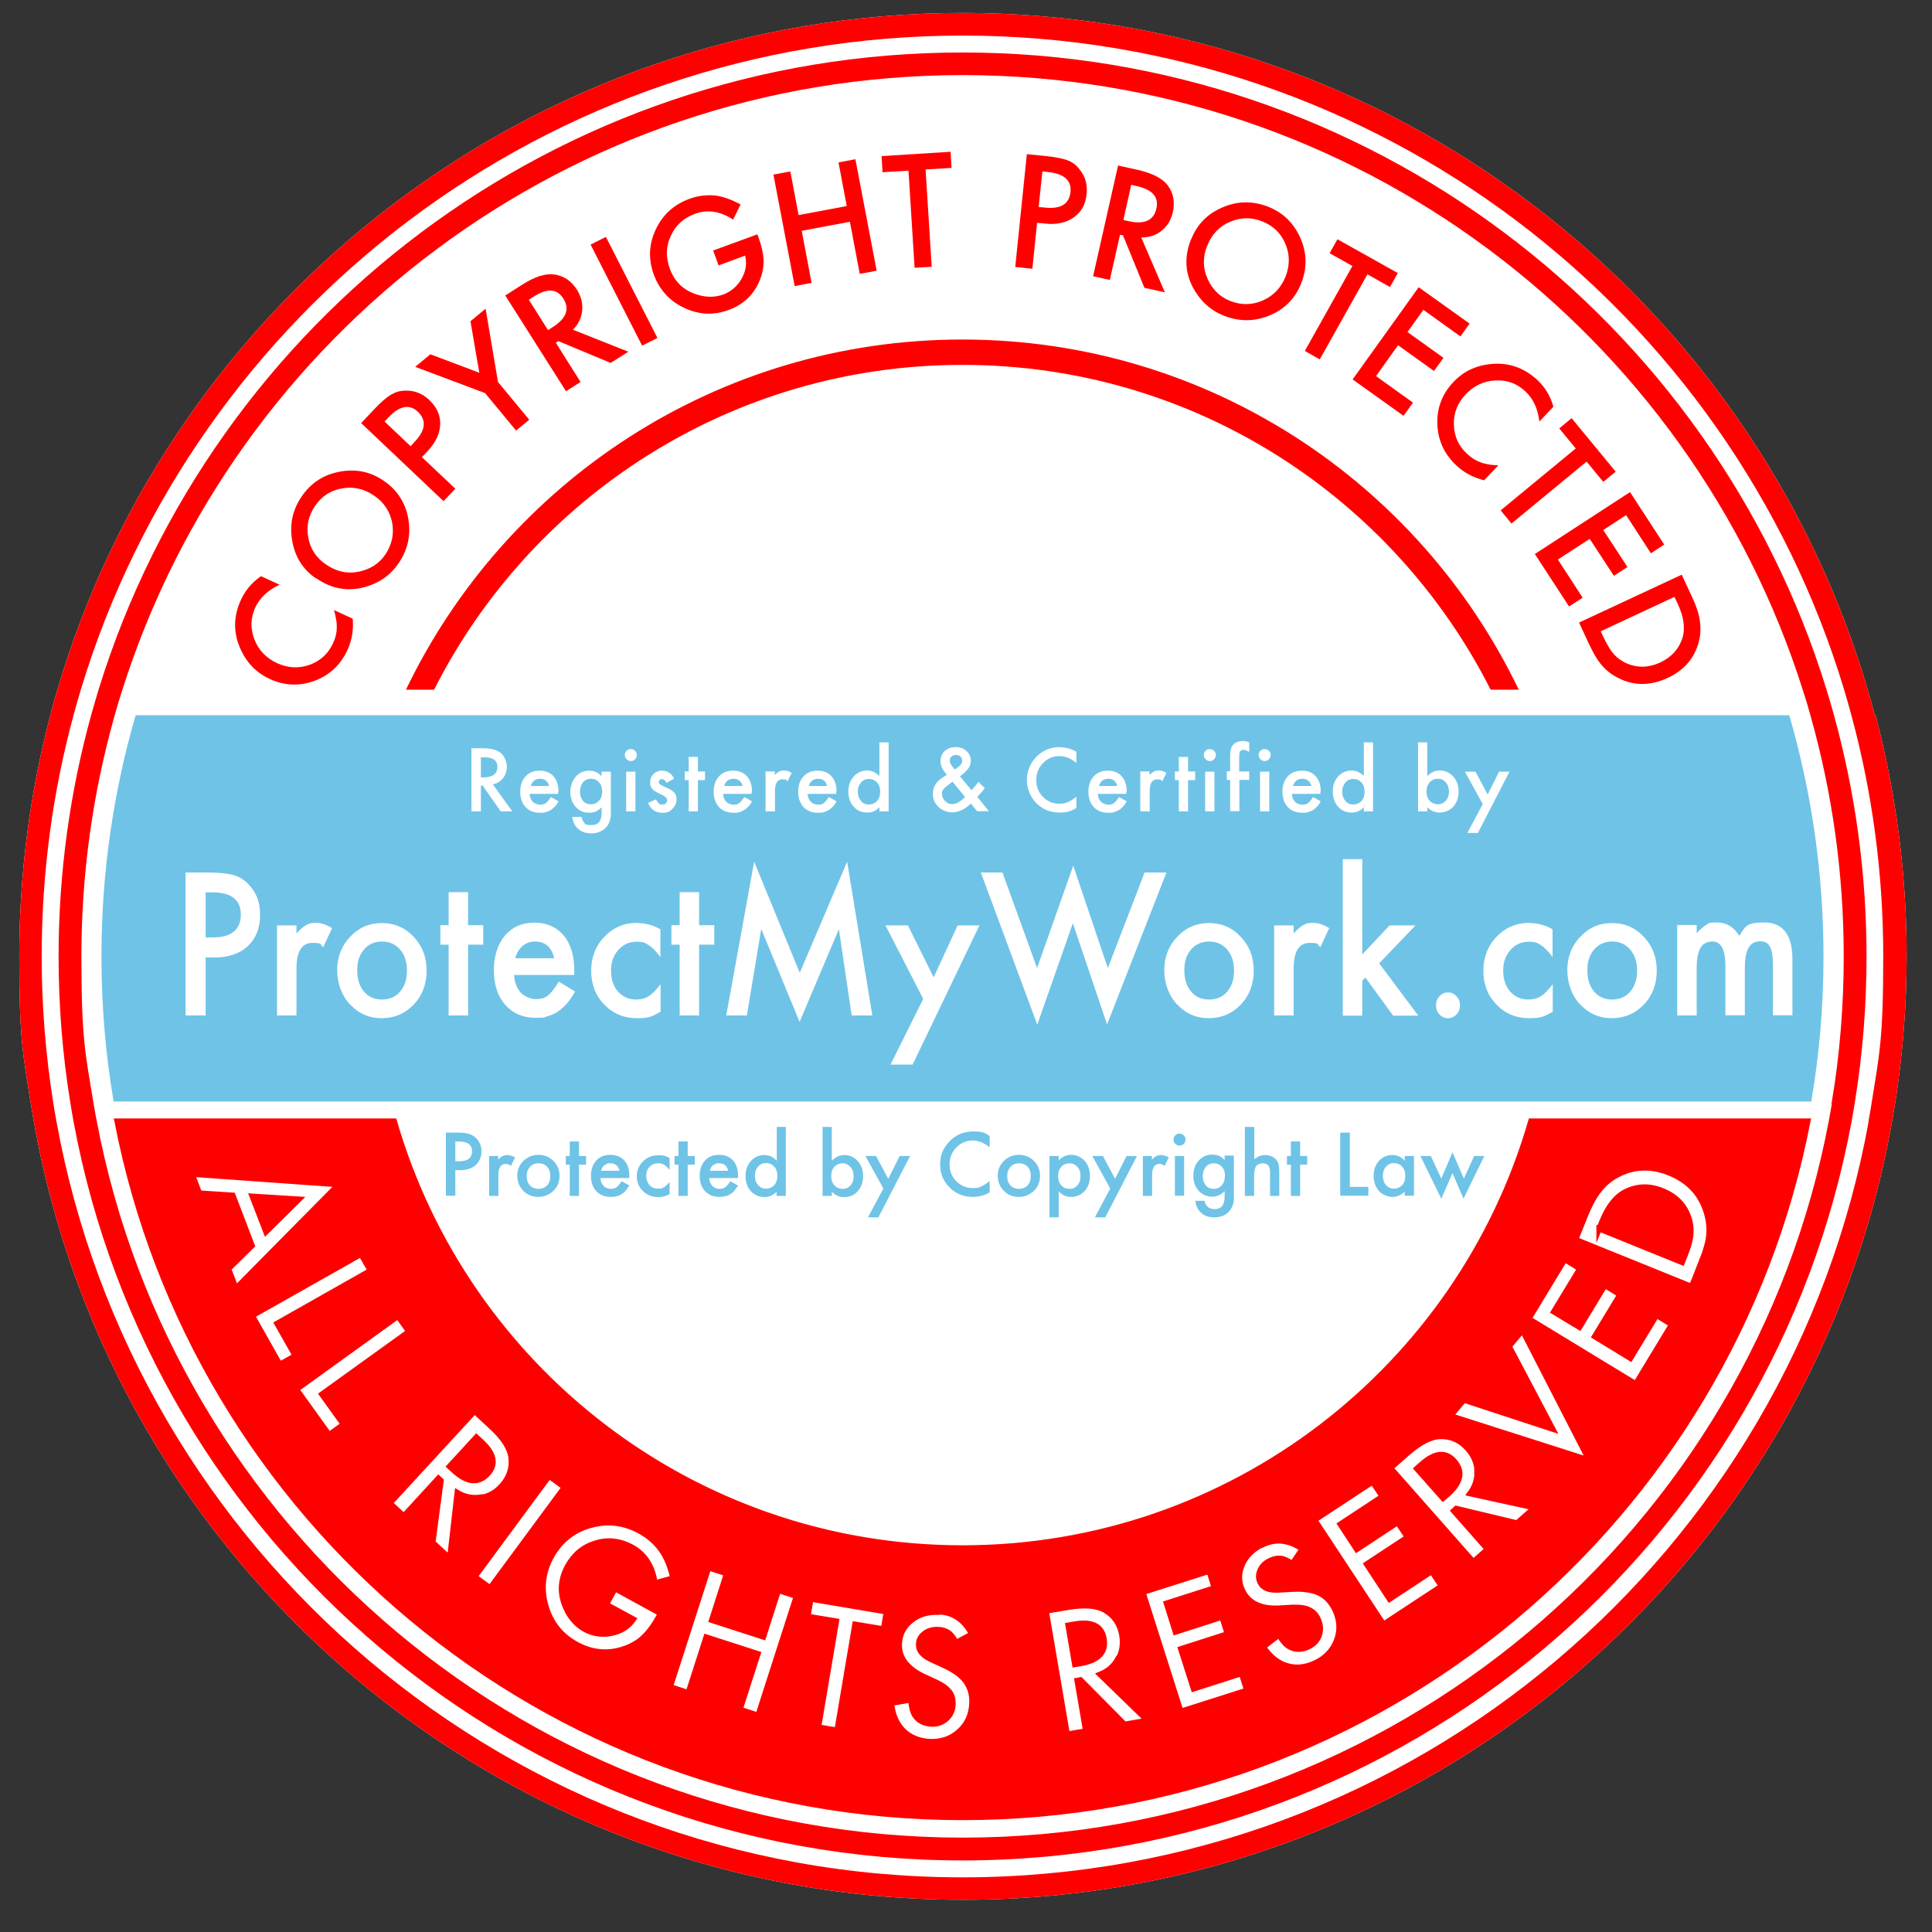 <?xml version="1.0" encoding="UTF-8"?> <svg xmlns="http://www.w3.org/2000/svg" xmlns:xlink="http://www.w3.org/1999/xlink" version="1.1" viewBox="0 0 982.7 982.7"><rect x="0" y="0" width="982.7" height="982.7" fill="#333333" stroke="none"/><defs><style> .cls-1 { stroke: red; stroke-miterlimit: 10; stroke-width: 2.8px; } .cls-1, .cls-2 { fill: red; } .cls-3 { fill: #6fc3e7; } .cls-3, .cls-2, .cls-4 { stroke-width: 0px; } .cls-4 { fill: #fff; } .cls-5 { display: none; } </style></defs><g id="Layer_1" data-name="Layer 1" class="cls-5"><image width="999" height="993" transform="translate(116.4 114.3)"></image></g><g id="Layer_2" data-name="Layer 2"><path class="cls-4" d="M953.6,363.8c-1.1-4.3-2.4-8.7-3.6-13C891.5,151.9,707.5,6.6,489.6,6.6S87.7,151.9,29.2,350.8c-1.3,4.3-2.5,8.6-3.6,13-10.3,39.2-15.8,80.3-15.8,122.7s1.9,49.8,5.7,73.8c.5,3.3,1.1,6.7,1.7,10,39.6,225.1,236.1,396,472.6,396s432.9-171,472.6-396c.6-3.3,1.1-6.6,1.7-10,3.7-24.1,5.7-48.7,5.7-73.8,0-42.4-5.5-83.5-15.8-122.7Z"></path><path class="cls-2" d="M489.6,185.6c117.4,0,219,67.2,268.6,165.2h14.3c-50.6-105.4-158.3-178.1-283-178.1s-232.4,72.7-283,178.1h14.3c49.6-98,151.3-165.2,268.6-165.2Z"></path><path class="cls-2" d="M953.6,363.8c-1.1-4.3-2.4-8.7-3.6-13C891.5,151.9,707.5,6.6,489.6,6.6S87.7,151.9,29.2,350.8c-1.3,4.3-2.5,8.6-3.6,13-10.3,39.2-15.8,80.3-15.8,122.7s1.9,49.8,5.7,73.8c.5,3.3,1.1,6.7,1.7,10,39.6,225.1,236.1,396,472.6,396s432.9-171,472.6-396c.6-3.3,1.1-6.6,1.7-10,3.7-24.1,5.7-48.7,5.7-73.8,0-42.4-5.5-83.5-15.8-122.7ZM950.5,570.3c-39.5,218.7-230.8,384.6-460.9,384.6S68.2,789,28.7,570.3c-.6-3.3-1.2-6.6-1.7-10-3.8-24.1-5.8-48.7-5.8-73.8,0-42.5,5.6-83.6,16.2-122.7,1.2-4.3,2.4-8.7,3.7-13C99.3,158.3,278.1,18.1,489.6,18.1s390.3,140.2,448.4,332.7c1.3,4.3,2.5,8.6,3.7,13,10.6,39.1,16.2,80.2,16.2,122.7s-2,49.8-5.8,73.8c-.5,3.3-1.1,6.7-1.7,10Z"></path><path class="cls-3" d="M927.5,486.5c0,25.2-2.1,49.8-6.2,73.8H57.8c-4.1-24-6.2-48.7-6.2-73.8,0-42.6,6.1-83.8,17.4-122.7h841.1c11.3,38.9,17.4,80.1,17.4,122.7ZM109.3,487c7,0,12.6-1.9,16.8-5.8,4.1-3.9,6.2-9.2,6.2-15.8s-1.9-11.4-5.8-15.5c-2.2-2.4-4.8-4-7.7-4.8-2.9-.8-7.2-1.3-12.8-1.3h-11.6v72.7h10.2v-29.5h4.7ZM104.6,453.9h3.4c9.7,0,14.5,3.8,14.5,11.3s-4.7,11.6-14.1,11.6h-3.8v-22.9ZM140.9,516.5h9.9v-23.8c0-8.7,2.7-13.1,8.1-13.1s3.6.7,5.5,2.2l4.5-9.7c-2.8-1.8-5.6-2.7-8.2-2.7s-3.7.4-5.1,1.2c-1.4.8-3,2.2-4.8,4.2v-4.1h-9.9v45.9ZM178,510.8c4.3,4.7,9.7,7.1,16.1,7.1s11.9-2.3,16.3-6.9c4.4-4.6,6.6-10.4,6.6-17.3s-2.2-12.6-6.6-17.2c-4.4-4.7-9.8-7-16.2-7s-11.7,2.3-16.1,7c-4.4,4.6-6.6,10.3-6.6,16.9s2.2,12.9,6.5,17.5ZM185.1,483c2.3-2.7,5.4-4.1,9.2-4.1s6.9,1.4,9.2,4.1c2.3,2.7,3.5,6.2,3.5,10.7s-1.2,8-3.5,10.7c-2.3,2.7-5.4,4-9.2,4s-6.9-1.3-9.2-4.1c-2.3-2.7-3.4-6.3-3.4-10.9s1.2-7.8,3.5-10.5ZM245.8,480.5v-9.9h-7.7v-16.8h-9.9v16.8h-4.2v9.9h4.2v36h9.9v-36h7.7ZM292.1,493.6c0-7.6-1.8-13.5-5.4-17.8-3.7-4.3-8.6-6.5-14.9-6.5s-11.2,2.2-15,6.6c-3.7,4.5-5.6,10.4-5.6,17.6s1.9,13.2,5.8,17.6c3.9,4.4,9,6.6,15.3,6.6s4.3-.3,6.2-.8c1.9-.5,3.7-1.3,5.3-2.4,1.6-1.1,3.2-2.5,4.6-4.1,1.4-1.7,2.8-3.7,4.1-6.1l-8.3-5c-2,3.4-3.8,5.7-5.4,7-1.6,1.3-3.6,1.9-6.1,1.9s-5.7-1.1-7.8-3.3c-2-2.2-3.2-5.2-3.4-9h30.6v-2.5ZM262.1,487.4c.3-1.3.8-2.5,1.4-3.5.6-1,1.4-1.9,2.2-2.7.9-.7,1.8-1.3,2.9-1.7s2.2-.6,3.4-.6c5.3,0,8.6,2.8,9.9,8.5h-19.8ZM324,469.4c-6.5,0-12.1,2.4-16.6,7.1-4.5,4.7-6.7,10.5-6.7,17.3s2.2,12.6,6.7,17.2c4.4,4.6,10,6.9,16.6,6.9s8-1.1,12-3.3v-14c-2.4,3.1-4.4,5.2-6.2,6.2-1.8,1.1-3.9,1.6-6.3,1.6-3.7,0-6.8-1.4-9.2-4.1-2.4-2.8-3.5-6.3-3.5-10.6s1.2-7.7,3.7-10.5c2.5-2.8,5.5-4.2,9.2-4.2s4.4.6,6.2,1.7c1.8,1.1,3.8,3.1,6,6.1v-14.1c-3.7-2.2-7.7-3.2-11.9-3.2ZM363.3,480.5v-9.9h-7.7v-16.8h-9.9v16.8h-4.2v9.9h4.2v36h9.9v-36h7.7ZM379.9,516.5l7.3-44,19.5,47.3,20-47.2,6.5,43.9h10.5l-12.8-78.2-24.1,56.5-23.2-56.5-14.2,78.2h10.6ZM452.9,541.5h11.3l34-70.8h-11.1l-12.2,26.4-13.1-26.4h-11.4l19.2,37.4-16.7,33.5ZM498.9,443.8l28.7,77.4,18.1-51.6,17.4,51.5,30.2-77.3h-11.1l-18.7,48.6-17.6-52.1-18.4,52.1-17.6-48.6h-11.1ZM598.7,510.8c4.3,4.7,9.7,7.1,16.1,7.1s11.9-2.3,16.3-6.9c4.4-4.6,6.6-10.4,6.6-17.3s-2.2-12.6-6.6-17.2c-4.4-4.7-9.8-7-16.2-7s-11.7,2.3-16.1,7c-4.4,4.6-6.6,10.3-6.6,16.9s2.2,12.9,6.5,17.5ZM605.8,483c2.3-2.7,5.4-4.1,9.2-4.1s6.9,1.4,9.2,4.1c2.3,2.7,3.5,6.2,3.5,10.7s-1.2,8-3.5,10.7c-2.3,2.7-5.4,4-9.2,4s-6.9-1.3-9.2-4.1c-2.3-2.7-3.4-6.3-3.4-10.9s1.2-7.8,3.5-10.5ZM648.1,516.5h9.9v-23.8c0-8.7,2.7-13.1,8.1-13.1s3.6.7,5.5,2.2l4.5-9.7c-2.8-1.8-5.6-2.7-8.2-2.7s-3.7.4-5.1,1.2c-1.4.8-3,2.2-4.8,4.2v-4.1h-9.9v45.9ZM683,437v79.6h9.9v-17.7l1.6-1.7,14.1,19.4h12.8l-19.9-26.6,18.5-19.3h-13.2l-13.9,14.8v-48.5h-9.9ZM732.2,516c1.2,1.3,2.6,1.9,4.3,1.9s3.1-.6,4.3-1.9c1.2-1.3,1.8-2.8,1.8-4.7s-.6-3.3-1.8-4.6c-1.2-1.3-2.6-1.9-4.3-1.9s-3.1.6-4.3,1.9c-1.2,1.3-1.8,2.8-1.8,4.6s.6,3.5,1.8,4.7ZM777.8,469.4c-6.5,0-12.1,2.4-16.6,7.1-4.5,4.7-6.7,10.5-6.7,17.3s2.2,12.6,6.7,17.2c4.4,4.6,10,6.9,16.6,6.9s8-1.1,12-3.3v-14c-2.4,3.1-4.4,5.2-6.2,6.2-1.8,1.1-3.9,1.6-6.3,1.6-3.7,0-6.8-1.4-9.2-4.1-2.4-2.8-3.5-6.3-3.5-10.6s1.2-7.7,3.7-10.5c2.5-2.8,5.5-4.2,9.2-4.2s4.4.6,6.2,1.7c1.8,1.1,3.8,3.1,6,6.1v-14.1c-3.7-2.2-7.7-3.2-11.9-3.2ZM803.7,510.8c4.3,4.7,9.7,7.1,16.1,7.1s11.9-2.3,16.3-6.9c4.4-4.6,6.6-10.4,6.6-17.3s-2.2-12.6-6.6-17.2c-4.4-4.7-9.8-7-16.2-7s-11.7,2.3-16.1,7c-4.4,4.6-6.6,10.3-6.6,16.9s2.2,12.9,6.5,17.5ZM810.8,483c2.3-2.7,5.4-4.1,9.2-4.1s6.9,1.4,9.2,4.1c2.3,2.7,3.5,6.2,3.5,10.7s-1.2,8-3.5,10.7c-2.3,2.7-5.4,4-9.2,4s-6.9-1.3-9.2-4.1c-2.3-2.7-3.4-6.3-3.4-10.9s1.2-7.8,3.5-10.5ZM853.1,516.5h9.9v-23.7c0-4.8.6-8.3,1.9-10.6,1.3-2.2,3.3-3.3,6.1-3.3,4.4,0,6.6,4.1,6.6,12.2v25.3h9.9v-23.7c0-4.9.6-8.4,1.9-10.6,1.2-2.2,3.2-3.3,5.9-3.3s4,.9,5,2.8c1,1.8,1.5,4.9,1.5,9.3v25.5h9.9v-28.4c0-12.5-4.8-18.8-14.4-18.8s-9.5,2.3-12.6,6.8c-2.8-4.5-6.6-6.8-11.4-6.8s-4,.4-5.4,1.2c-1.3.8-3,2.2-4.9,4.3v-4.2h-9.9v45.9ZM255.8,395.9c1.3-1.6,2-3.6,2-5.9s-1-5.2-3.1-7c-1.9-1.6-4.9-2.4-9.2-2.4h-5.7v32.1h4.8v-13.1h.9l9.2,13.1h5.9l-9.9-13.7c2.1-.5,3.8-1.5,5.1-3.1ZM244.6,385.2h1.7c4.5,0,6.7,1.6,6.7,4.9s-2.3,5.3-6.9,5.3h-1.5v-10.2ZM284.1,402.6c0-3.3-.9-5.9-2.6-7.8-1.7-1.9-4.1-2.8-7.1-2.8s-5.3,1-7.1,2.9c-1.8,2-2.7,4.6-2.7,7.8s.9,5.8,2.7,7.8c1.8,1.9,4.2,2.9,7.3,2.9s2-.1,2.9-.3c.9-.2,1.7-.6,2.5-1,.8-.5,1.5-1.1,2.2-1.8.7-.7,1.3-1.6,1.9-2.7l-3.9-2.2c-1,1.5-1.8,2.5-2.6,3.1-.8.6-1.7.8-2.9.8s-2.7-.5-3.7-1.5c-1-1-1.5-2.3-1.6-4h14.5v-1.1ZM269.9,399.9c.2-.6.4-1.1.7-1.6.3-.5.6-.8,1-1.2.4-.3.9-.6,1.4-.7.5-.2,1-.3,1.6-.3,2.5,0,4.1,1.2,4.7,3.7h-9.4ZM310.7,392.5h-4.7v2.3c-1.7-1.9-3.8-2.8-6.4-2.8s-5.2,1.1-7,3.3c-1.6,2.1-2.5,4.6-2.5,7.5s.9,5.6,2.7,7.6c1.8,2,4,3,6.8,3s4.6-.9,6.4-2.8v2.8c0,4.2-1.7,6.3-5.1,6.3s-3.3-.6-4.2-1.9c-.4-.5-.7-1.3-.9-2.3h-4.7c.3,2.6,1.3,4.7,3.1,6.2,1.7,1.5,4,2.2,6.7,2.2s5.7-1.1,7.5-3.2c1-1.1,1.6-2.4,2-3.9.1-.6.2-1.2.3-1.9s0-1.6,0-2.5v-19.7ZM304.8,407.1c-1,1.3-2.4,2-4.2,2s-3.2-.6-4.2-1.9c-.9-1.2-1.4-2.7-1.4-4.5s.5-3.4,1.4-4.6c1-1.3,2.4-2,4.2-2s3,.6,4.1,1.8c1.1,1.2,1.6,2.7,1.6,4.7s-.5,3.3-1.4,4.5ZM318.7,386.2c.6.6,1.3.9,2.2.9s1.6-.3,2.1-.9c.6-.6.9-1.3.9-2.2s-.3-1.6-.9-2.1c-.6-.6-1.3-.9-2.2-.9s-1.5.3-2.1.9c-.6.6-.9,1.3-.9,2.1s.3,1.6.9,2.2ZM318.5,392.5v20.2h4.7v-20.2h-4.7ZM337,391.9c-1.8,0-3.3.6-4.5,1.7-1.2,1.1-1.8,2.6-1.8,4.4s.4,2.4,1.1,3.3c.6.7,1.5,1.3,2.9,2,.5.2,1,.5,1.4.7.5.2.9.4,1.4.7,1.2.7,1.8,1.5,1.8,2.3,0,1.4-.8,2.2-2.4,2.2s-1.5-.3-2-.8c-.3-.3-.7-.9-1.3-1.8l-4,1.8c1.4,3.3,3.8,5,7.2,5s3.7-.6,5.1-1.9c1.4-1.3,2.2-2.9,2.2-4.9s-.4-2.7-1.3-3.6c-.9-.9-2.5-1.9-5-2.9-1.8-.8-2.7-1.5-2.7-2.3s.2-.8.5-1.1c.3-.3.7-.4,1.1-.4.9,0,1.7.6,2.3,1.9l3.9-2.1c-1.3-2.7-3.2-4-5.8-4ZM358.6,396.8v-4.4h-3.6v-7.4h-4.7v7.4h-2v4.4h2v15.9h4.7v-15.9h3.6ZM382.5,402.6c0-3.3-.9-5.9-2.6-7.8-1.7-1.9-4.1-2.8-7.1-2.8s-5.3,1-7.1,2.9c-1.8,2-2.7,4.6-2.7,7.8s.9,5.8,2.7,7.8c1.8,1.9,4.2,2.9,7.3,2.9s2-.1,2.9-.3c.9-.2,1.7-.6,2.5-1,.8-.5,1.5-1.1,2.2-1.8.7-.7,1.3-1.6,1.9-2.7l-3.9-2.2c-1,1.5-1.8,2.5-2.6,3.1-.8.6-1.7.8-2.9.8s-2.7-.5-3.7-1.5c-1-1-1.5-2.3-1.6-4h14.5v-1.1ZM368.3,399.9c.2-.6.4-1.1.7-1.6.3-.5.6-.8,1-1.2.4-.3.9-.6,1.4-.7.5-.2,1-.3,1.6-.3,2.5,0,4.1,1.2,4.7,3.7h-9.4ZM389.5,412.7h4.7v-10.5c0-3.8,1.3-5.8,3.8-5.8s1.7.3,2.6,1l2.1-4.3c-1.3-.8-2.6-1.2-3.9-1.2s-1.7.2-2.4.5c-.7.3-1.4.9-2.3,1.8v-1.8h-4.7v20.2ZM425.5,402.6c0-3.3-.9-5.9-2.6-7.8-1.7-1.9-4.1-2.8-7.1-2.8s-5.3,1-7.1,2.9c-1.8,2-2.7,4.6-2.7,7.8s.9,5.8,2.7,7.8c1.8,1.9,4.2,2.9,7.3,2.9s2-.1,2.9-.3c.9-.2,1.7-.6,2.5-1,.8-.5,1.5-1.1,2.2-1.8.7-.7,1.3-1.6,1.9-2.7l-3.9-2.2c-1,1.5-1.8,2.5-2.6,3.1-.8.6-1.7.8-2.9.8s-2.7-.5-3.7-1.5c-1-1-1.5-2.3-1.6-4h14.5v-1.1ZM411.3,399.9c.2-.6.4-1.1.7-1.6.3-.5.6-.8,1-1.2.4-.3.9-.6,1.4-.7.5-.2,1-.3,1.6-.3,2.5,0,4.1,1.2,4.7,3.7h-9.4ZM447.4,394.8c-1.9-1.9-4-2.9-6.4-2.9s-5,1-6.8,3.1c-1.8,2-2.7,4.5-2.7,7.6s.9,5.7,2.7,7.7c1.8,2,4.1,3,6.9,3s4.4-.9,6.2-2.7v2.1h4.7v-35.1h-4.7v17.2ZM437.9,398c1.1-1.2,2.4-1.8,4-1.8s3.1.6,4.2,1.8c1.1,1.2,1.6,2.8,1.6,4.7s-.5,3.5-1.6,4.7c-1.1,1.2-2.5,1.8-4.2,1.8s-3-.6-4-1.8c-1-1.2-1.6-2.8-1.6-4.7s.5-3.3,1.6-4.6ZM492.6,390.8c.8-1.1,1.2-2.4,1.2-3.8,0-2-.7-3.7-2.2-5-1.4-1.3-3.3-2-5.5-2s-4.1.7-5.6,2c-1.4,1.4-2.1,3.1-2.1,5.3s1.1,4.4,3.2,6.7c-.1,0-.2.2-.3.2,0,0-.1,0-.1.1l-2.1,1.4c-3.1,2.1-4.6,4.8-4.6,8s1,4.9,2.9,6.8c2,1.8,4.4,2.7,7.2,2.7s6.2-1.5,9.2-4.5l3.2,3.9h6l-5.9-7.3c.9-1,1.6-1.8,2.3-2.5.6-.7,1.1-1.4,1.5-1.9l-3.2-3.2c-.5.7-1,1.3-1.6,2-.6.7-1.1,1.3-1.8,2l-.2.2-5.8-7c2-1.6,3.4-2.9,4.2-4ZM490.9,405.3c-2.4,2.5-4.6,3.7-6.5,3.7s-2.5-.5-3.7-1.6c-1.1-1.1-1.6-2.3-1.6-3.7s.4-1.8,1.1-2.6c.7-.8,2.1-1.9,4-3.3l.3-.2,6.3,7.7ZM485.4,391.1l-1.2-1.5c-.7-.9-1.1-1.8-1.1-2.8s.3-1.5.9-2c.6-.5,1.3-.8,2.2-.8s1.7.3,2.3.8c.6.5.9,1.2.9,2.1s-.2,1.4-.6,1.9c-.2.3-.5.6-1,1s-1,.8-1.7,1.3l-.4.3c-.1-.1-.2-.2-.2-.3ZM539.2,380c-5.3,0-9.6,2-12.9,5.9-2.7,3.2-4,6.8-4,10.9s1.6,8.4,4.8,11.7c3.2,3.2,7.1,4.8,11.7,4.8s6-.8,8.7-2.3v-5.8c-.8.7-1.5,1.2-2.3,1.7-.7.5-1.4.8-2.1,1.1-1.2.6-2.6.8-4.3.8-3.3,0-6.1-1.2-8.3-3.5-2.3-2.3-3.4-5.1-3.4-8.5s1.1-6.3,3.4-8.6c2.3-2.4,5-3.6,8.3-3.6s5.9,1.2,8.7,3.5v-5.7c-2.7-1.6-5.5-2.3-8.3-2.3ZM573.1,402.6c0-3.3-.9-5.9-2.6-7.8-1.7-1.9-4.1-2.8-7.1-2.8s-5.3,1-7.1,2.9c-1.8,2-2.7,4.6-2.7,7.8s.9,5.8,2.7,7.8c1.8,1.9,4.2,2.9,7.3,2.9s2-.1,2.9-.3c.9-.2,1.7-.6,2.5-1s1.5-1.1,2.2-1.8c.7-.7,1.3-1.6,1.9-2.7l-3.9-2.2c-1,1.5-1.8,2.5-2.6,3.1-.8.6-1.7.8-2.9.8s-2.7-.5-3.7-1.5c-1-1-1.5-2.3-1.6-4h14.5v-1.1ZM558.9,399.9c.2-.6.4-1.1.7-1.6.3-.5.6-.8,1-1.2.4-.3.9-.6,1.4-.7.5-.2,1-.3,1.6-.3,2.5,0,4.1,1.2,4.7,3.7h-9.4ZM580.1,412.7h4.7v-10.5c0-3.8,1.3-5.8,3.8-5.8s1.7.3,2.6,1l2.1-4.3c-1.3-.8-2.6-1.2-3.9-1.2s-1.7.2-2.4.5c-.7.3-1.4.9-2.3,1.8v-1.8h-4.7v20.2ZM607.9,396.8v-4.4h-3.6v-7.4h-4.7v7.4h-2v4.4h2v15.9h4.7v-15.9h3.6ZM613.2,386.2c.6.6,1.3.9,2.2.9s1.6-.3,2.1-.9c.6-.6.9-1.3.9-2.2s-.3-1.6-.9-2.1c-.6-.6-1.3-.9-2.2-.9s-1.5.3-2.1.9c-.6.6-.9,1.3-.9,2.1s.3,1.6.9,2.2ZM613,392.5v20.2h4.7v-20.2h-4.7ZM635.4,396.8v-4.4h-5.1v-6.7c0-1.7.1-2.8.4-3.4.3-.6.9-.9,1.7-.9s1.5.3,2.5.8l.5.2v-4.8c-1.3-.5-2.3-.7-3.1-.7-2.3,0-4.1.7-5.3,2.2-.9,1.1-1.3,2.9-1.3,5.4v7.8h-1.7v4.4h1.7v15.9h4.7v-15.9h5.1ZM641.1,386.2c.6.6,1.3.9,2.2.9s1.6-.3,2.1-.9c.6-.6.9-1.3.9-2.2s-.3-1.6-.9-2.1c-.6-.6-1.3-.9-2.2-.9s-1.5.3-2.1.9c-.6.6-.9,1.3-.9,2.1s.3,1.6.9,2.2ZM640.9,392.5v20.2h4.7v-20.2h-4.7ZM671.8,402.6c0-3.3-.9-5.9-2.6-7.8-1.7-1.9-4.1-2.8-7.1-2.8s-5.3,1-7.1,2.9c-1.8,2-2.7,4.6-2.7,7.8s.9,5.8,2.7,7.8c1.8,1.9,4.2,2.9,7.3,2.9s2-.1,2.9-.3c.9-.2,1.7-.6,2.5-1s1.5-1.1,2.2-1.8c.7-.7,1.3-1.6,1.9-2.7l-3.9-2.2c-1,1.5-1.8,2.5-2.6,3.1-.8.6-1.7.8-2.9.8s-2.7-.5-3.7-1.5c-1-1-1.5-2.3-1.6-4h14.5v-1.1ZM657.6,399.9c.2-.6.4-1.1.7-1.6.3-.5.6-.8,1-1.2.4-.3.9-.6,1.4-.7.5-.2,1-.3,1.6-.3,2.5,0,4.1,1.2,4.7,3.7h-9.4ZM693.8,394.8c-1.9-1.9-4-2.9-6.4-2.9s-5,1-6.8,3.1c-1.8,2-2.7,4.5-2.7,7.6s.9,5.7,2.7,7.7c1.8,2,4.1,3,6.9,3s4.4-.9,6.2-2.7v2.1h4.7v-35.1h-4.7v17.2ZM684.3,398c1.1-1.2,2.4-1.8,4-1.8s3.1.6,4.2,1.8c1.1,1.2,1.6,2.8,1.6,4.7s-.5,3.5-1.6,4.7c-1.1,1.2-2.5,1.8-4.2,1.8s-3-.6-4-1.8c-1-1.2-1.6-2.8-1.6-4.7s.5-3.3,1.6-4.6ZM721.3,377.6v35.1h4.7v-2.1c1.8,1.8,3.9,2.7,6.3,2.7s5.1-1,6.9-3c1.8-2,2.7-4.6,2.7-7.7s-.9-5.5-2.7-7.6c-1.8-2-4.1-3.1-6.8-3.1s-4.5,1-6.4,2.9v-17.2h-4.7ZM735.4,407.3c-1.1,1.2-2.4,1.8-4,1.8s-3.1-.6-4.2-1.8c-1.1-1.2-1.6-2.7-1.6-4.7s.5-3.5,1.6-4.7c1.1-1.2,2.5-1.8,4.2-1.8s2.9.6,4,1.9c1.1,1.2,1.6,2.8,1.6,4.7s-.5,3.3-1.6,4.6ZM746.4,423.7h5.3l16.1-31.2h-5.3l-5.8,11.6-6.2-11.6h-5.4l9.1,16.5-7.9,14.8Z"></path><g><path class="cls-3" d="M231.6,595.2v13h-4.8v-32.1h5.5c2.7,0,4.7.2,6.1.6,1.4.4,2.6,1.1,3.7,2.1,1.8,1.8,2.8,4.1,2.8,6.8s-1,5.3-2.9,7-4.6,2.6-8,2.6h-2.2ZM231.6,590.7h1.8c4.4,0,6.7-1.7,6.7-5.1s-2.3-5-6.9-5h-1.6v10.1Z"></path><path class="cls-3" d="M248.7,588h4.7v1.8c.9-.9,1.6-1.5,2.3-1.8.7-.3,1.5-.5,2.4-.5s2.5.4,3.9,1.2l-2.1,4.3c-.9-.6-1.8-1-2.6-1-2.5,0-3.8,1.9-3.8,5.8v10.5h-4.7v-20.2Z"></path><path class="cls-3" d="M263.1,598c0-2.9,1-5.4,3.1-7.5,2.1-2,4.6-3.1,7.6-3.1s5.6,1,7.7,3.1c2.1,2.1,3.1,4.6,3.1,7.6s-1,5.6-3.1,7.6c-2.1,2-4.7,3.1-7.7,3.1s-5.6-1-7.6-3.1c-2-2-3.1-4.6-3.1-7.7ZM267.9,598.1c0,2,.5,3.6,1.6,4.8,1.1,1.2,2.6,1.8,4.4,1.8s3.3-.6,4.4-1.8,1.6-2.7,1.6-4.7-.5-3.5-1.6-4.7c-1.1-1.2-2.6-1.8-4.4-1.8s-3.2.6-4.3,1.8c-1.1,1.2-1.7,2.7-1.7,4.6Z"></path><path class="cls-3" d="M294.5,592.4v15.9h-4.7v-15.9h-2v-4.4h2v-7.4h4.7v7.4h3.6v4.4h-3.6Z"></path><path class="cls-3" d="M319.9,599.2h-14.5c.1,1.7.7,3,1.6,4,1,1,2.2,1.5,3.7,1.5s2.1-.3,2.9-.8c.7-.6,1.6-1.6,2.6-3.1l3.9,2.2c-.6,1-1.3,1.9-1.9,2.7s-1.4,1.3-2.2,1.8c-.8.5-1.6.8-2.5,1-.9.2-1.9.3-2.9.3-3,0-5.4-1-7.3-2.9-1.8-2-2.7-4.5-2.7-7.8s.9-5.8,2.7-7.8c1.8-2,4.2-2.9,7.1-2.9s5.3.9,7.1,2.8c1.7,1.9,2.6,4.5,2.6,7.8v1.1ZM315.1,595.4c-.7-2.5-2.2-3.7-4.7-3.7s-1.1,0-1.6.3c-.5.2-1,.4-1.4.7-.4.3-.8.7-1,1.2-.3.5-.5,1-.7,1.6h9.4Z"></path><path class="cls-3" d="M340.6,588.9v6.2c-1.1-1.3-2-2.2-2.9-2.7-.8-.5-1.8-.7-2.9-.7-1.8,0-3.2.6-4.4,1.8-1.2,1.2-1.7,2.8-1.7,4.6s.6,3.5,1.7,4.7c1.1,1.2,2.6,1.8,4.3,1.8s2.1-.2,3-.7c.8-.5,1.8-1.4,2.9-2.7v6.2c-1.9,1-3.8,1.5-5.7,1.5-3.1,0-5.7-1-7.8-3-2.1-2-3.2-4.6-3.2-7.6s1.1-5.6,3.2-7.6c2.1-2.1,4.7-3.1,7.8-3.1s3.9.5,5.6,1.4Z"></path><path class="cls-3" d="M349.8,592.4v15.9h-4.7v-15.9h-2v-4.4h2v-7.4h4.7v7.4h3.6v4.4h-3.6Z"></path><path class="cls-3" d="M375.2,599.2h-14.5c.1,1.7.7,3,1.6,4,1,1,2.2,1.5,3.7,1.5s2.1-.3,2.9-.8c.7-.6,1.6-1.6,2.6-3.1l3.9,2.2c-.6,1-1.3,1.9-1.9,2.7s-1.4,1.3-2.2,1.8c-.8.5-1.6.8-2.5,1-.9.2-1.9.3-2.9.3-3,0-5.4-1-7.3-2.9-1.8-2-2.7-4.5-2.7-7.8s.9-5.8,2.7-7.8c1.8-2,4.2-2.9,7.1-2.9s5.3.9,7.1,2.8c1.7,1.9,2.6,4.5,2.6,7.8v1.1ZM370.4,595.4c-.7-2.5-2.2-3.7-4.7-3.7s-1.1,0-1.6.3c-.5.2-1,.4-1.4.7-.4.3-.8.7-1,1.2-.3.5-.5,1-.7,1.6h9.4Z"></path><path class="cls-3" d="M395,573.2h4.7v35.1h-4.7v-2.1c-1.8,1.8-3.9,2.7-6.2,2.7s-5.1-1-6.9-3c-1.8-2.1-2.7-4.6-2.7-7.7s.9-5.5,2.7-7.6c1.8-2,4.1-3.1,6.8-3.1s4.5,1,6.4,2.9v-17.2ZM384,598.1c0,1.9.5,3.5,1.6,4.7,1.1,1.2,2.4,1.8,4,1.8s3.1-.6,4.2-1.8c1.1-1.2,1.6-2.8,1.6-4.7s-.5-3.5-1.6-4.7c-1.1-1.2-2.4-1.8-4.2-1.8s-2.9.6-4,1.8c-1.1,1.2-1.6,2.8-1.6,4.6Z"></path><path class="cls-3" d="M423.1,573.2v17.2c1.9-1.9,4-2.9,6.4-2.9s5,1,6.8,3.1c1.8,2,2.7,4.5,2.7,7.6s-.9,5.7-2.7,7.7c-1.8,2-4.1,3-6.9,3s-4.4-.9-6.3-2.7v2.1h-4.7v-35.1h4.7ZM434.2,598.3c0-1.9-.5-3.5-1.6-4.7-1.1-1.2-2.4-1.9-4-1.9s-3.1.6-4.2,1.8c-1.1,1.2-1.6,2.7-1.6,4.7s.5,3.5,1.6,4.7c1.1,1.2,2.4,1.8,4.2,1.8s3-.6,4-1.8c1.1-1.2,1.6-2.7,1.6-4.6Z"></path><path class="cls-3" d="M449.3,604.5l-9.1-16.5h5.4l6.2,11.6,5.8-11.6h5.3l-16.1,31.2h-5.3l7.9-14.8Z"></path><path class="cls-3" d="M503.4,577.9v5.7c-2.8-2.3-5.7-3.5-8.7-3.5s-6.1,1.2-8.3,3.6c-2.3,2.4-3.4,5.2-3.4,8.6s1.1,6.2,3.4,8.5c2.3,2.3,5.1,3.5,8.3,3.5s3.1-.3,4.3-.8c.7-.3,1.4-.7,2.1-1.1.7-.5,1.5-1,2.3-1.7v5.8c-2.8,1.6-5.7,2.3-8.7,2.3-4.6,0-8.5-1.6-11.7-4.8-3.2-3.2-4.8-7.1-4.8-11.7s1.3-7.7,4-10.9c3.3-3.9,7.6-5.9,12.9-5.9s5.7.8,8.3,2.3Z"></path><path class="cls-3" d="M507.5,598c0-2.9,1-5.4,3.1-7.5,2.1-2,4.6-3.1,7.6-3.1s5.6,1,7.7,3.1c2.1,2.1,3.1,4.6,3.1,7.6s-1,5.6-3.1,7.6c-2.1,2-4.7,3.1-7.7,3.1s-5.6-1-7.6-3.1c-2-2-3.1-4.6-3.1-7.7ZM512.3,598.1c0,2,.5,3.6,1.6,4.8,1.1,1.2,2.6,1.8,4.4,1.8s3.3-.6,4.4-1.8c1.1-1.2,1.6-2.7,1.6-4.7s-.5-3.5-1.6-4.7c-1.1-1.2-2.6-1.8-4.4-1.8s-3.2.6-4.3,1.8-1.7,2.7-1.7,4.6Z"></path><path class="cls-3" d="M538.5,619.2h-4.7v-31.2h4.7v2.2c1.8-1.8,3.9-2.8,6.3-2.8s5.1,1,6.9,3.1c1.8,2,2.7,4.6,2.7,7.7s-.9,5.6-2.7,7.6c-1.8,2-4.1,3-6.8,3s-4.5-.9-6.4-2.8v13.3ZM549.6,598.2c0-1.9-.5-3.5-1.6-4.7-1.1-1.2-2.4-1.8-4-1.8s-3.1.6-4.2,1.8c-1.1,1.2-1.6,2.8-1.6,4.7s.5,3.5,1.6,4.7c1.1,1.2,2.4,1.8,4.2,1.8s3-.6,4-1.8c1.1-1.2,1.6-2.7,1.6-4.6Z"></path><path class="cls-3" d="M564.7,604.5l-9.1-16.5h5.4l6.2,11.6,5.8-11.6h5.3l-16.1,31.2h-5.3l7.9-14.8Z"></path><path class="cls-3" d="M581.2,588h4.7v1.8c.9-.9,1.6-1.5,2.3-1.8.7-.3,1.5-.5,2.4-.5s2.5.4,3.9,1.2l-2.1,4.3c-.9-.6-1.8-1-2.6-1-2.5,0-3.8,1.9-3.8,5.8v10.5h-4.7v-20.2Z"></path><path class="cls-3" d="M596.9,579.6c0-.8.3-1.5.9-2.1.6-.6,1.3-.9,2.1-.9s1.6.3,2.2.9c.6.6.9,1.3.9,2.1s-.3,1.6-.9,2.2c-.6.6-1.3.9-2.1.9s-1.6-.3-2.2-.9c-.6-.6-.9-1.3-.9-2.2ZM602.3,588v20.2h-4.7v-20.2h4.7Z"></path><path class="cls-3" d="M627.6,607.7c0,1,0,1.8,0,2.5s-.1,1.4-.3,1.9c-.3,1.5-1,2.8-2,3.9-1.8,2.1-4.3,3.2-7.5,3.2s-4.9-.7-6.7-2.2c-1.8-1.5-2.8-3.6-3.1-6.2h4.7c.2,1,.5,1.8.9,2.3,1,1.3,2.4,1.9,4.2,1.9,3.4,0,5.1-2.1,5.1-6.3v-2.8c-1.9,1.9-4,2.8-6.4,2.8s-5-1-6.8-3c-1.8-2-2.7-4.5-2.7-7.6s.8-5.5,2.5-7.5c1.8-2.2,4.1-3.3,7-3.3s4.7.9,6.4,2.8v-2.3h4.7v19.7ZM623.1,598.2c0-2-.5-3.5-1.6-4.7-1.1-1.2-2.4-1.8-4.1-1.8s-3.2.7-4.2,2c-.9,1.2-1.4,2.7-1.4,4.6s.5,3.3,1.4,4.5c1,1.3,2.4,1.9,4.2,1.9s3.2-.7,4.2-2c1-1.2,1.4-2.7,1.4-4.5Z"></path><path class="cls-3" d="M633.3,573.2h4.7v16.5c1.7-1.5,3.5-2.2,5.5-2.2s4.1.7,5.5,2.2c1.2,1.3,1.7,3.3,1.7,6.2v12.4h-4.7v-12c0-1.6-.3-2.8-.9-3.5s-1.5-1.1-2.8-1.1-2.8.5-3.4,1.5c-.7,1-1,2.8-1,5.3v9.8h-4.7v-35.1Z"></path><path class="cls-3" d="M661.3,592.4v15.9h-4.7v-15.9h-2v-4.4h2v-7.4h4.7v7.4h3.6v4.4h-3.6Z"></path><path class="cls-3" d="M686.6,576.2v27.5h9.4v4.5h-14.3v-32.1h4.8Z"></path><path class="cls-3" d="M714.5,588h4.7v20.2h-4.7v-2.1c-1.9,1.8-4,2.7-6.2,2.7s-5.1-1-6.9-3c-1.8-2.1-2.7-4.6-2.7-7.7s.9-5.6,2.7-7.6,4.1-3,6.8-3,4.5,1,6.3,2.9v-2.3ZM703.4,598.1c0,1.9.5,3.5,1.6,4.7,1.1,1.2,2.4,1.8,4,1.8s3.1-.6,4.2-1.8c1.1-1.2,1.6-2.8,1.6-4.7s-.5-3.5-1.6-4.7c-1.1-1.2-2.5-1.8-4.2-1.8s-2.9.6-4,1.8c-1.1,1.2-1.6,2.8-1.6,4.6Z"></path><path class="cls-3" d="M727.8,588l5.3,11.5,5.7-13.4,5.8,13.4,5.2-11.5h5.2l-10.6,21.7-5.6-13-5.7,13-10.6-21.7h5.3Z"></path></g><g><path class="cls-2" d="M132.8,293.1l9.4,4.3c-5.9,2.8-10,6.6-12.3,11.5-2.5,5.4-2.6,10.8-.5,16.3,2.1,5.5,6,9.5,11.5,12.1,5.5,2.5,11,2.8,16.5.9,5.5-2,9.5-5.6,12-11,1.3-2.8,1.9-5.4,1.9-7.7,0-1.3,0-2.7-.3-4.2-.2-1.5-.6-3.2-1.1-5l9.5,4.4c.5,5.7-.4,11-2.7,16-3.5,7.5-9,12.7-16.7,15.6-7.7,2.8-15.3,2.5-22.7-.9-6.7-3.1-11.6-8-14.8-14.9-3.9-8.4-3.9-16.9.1-25.5,2.2-4.7,5.5-8.7,10.1-11.9Z"></path><path class="cls-2" d="M160.7,294.2c-6.7-4.6-10.7-11-12.1-19.3-1.4-8.2.2-15.7,5-22.6,4.7-6.8,11.1-10.9,19.3-12.4,8.2-1.5,15.7,0,22.5,4.8,6.8,4.7,10.9,11.2,12.3,19.3,1.4,8.2-.3,15.8-5.1,22.7-4.2,6.1-10.2,10.2-17.8,12.1-8.4,2.1-16.4.6-24-4.7ZM165.8,287.1c5.2,3.6,10.8,4.9,16.6,3.7,5.8-1.2,10.3-4,13.5-8.6,3.4-5,4.6-10.4,3.6-16.2-1.1-5.8-4.2-10.5-9.2-13.9-5.1-3.5-10.5-4.7-16.2-3.7-5.8,1-10.4,3.9-13.8,8.9-3.4,4.9-4.6,10.3-3.5,16.1,1,5.8,4.1,10.4,9.1,13.8Z"></path><path class="cls-2" d="M214.6,232.5l17,16.1-6,6.3-41.9-39.7,6.8-7.2c3.3-3.5,6.1-5.9,8.3-7.2,2.2-1.3,4.6-2.1,7.3-2.1,4.6-.2,8.7,1.4,12.3,4.8,3.8,3.6,5.7,7.8,5.5,12.5-.2,4.7-2.4,9.2-6.5,13.6l-2.8,2.9ZM208.8,227l2.2-2.4c5.5-5.8,6-10.8,1.6-15.1-4.3-4.1-9.3-3.2-15,2.8l-2,2.1,13.2,12.5Z"></path><path class="cls-2" d="M246.6,199.9l-35.4-13.3,7.7-6.4,24.9,9.4-4.5-26.2,7.7-6.4,6.3,37.3,15.9,19.2-6.7,5.5-15.9-19.2Z"></path><path class="cls-2" d="M291.4,167.7l28.2,11.2-9,5.7-26.6-11.1-1.3.8,12.6,20-7.4,4.7-30.9-48.7,8.6-5.5c6.4-4.1,11.9-5.8,16.3-5.2,4.9.7,8.7,3.3,11.5,7.7,2.2,3.5,3.1,7,2.7,10.8-.4,3.7-2,7-4.8,9.7ZM278.8,167.9l2.3-1.5c7-4.4,8.8-9.3,5.4-14.6-3.2-5-8.1-5.3-14.9-1l-2.6,1.7,9.8,15.5Z"></path><path class="cls-2" d="M308.2,120.5l26.2,51.4-7.8,3.9-26.2-51.4,7.8-3.9Z"></path><path class="cls-2" d="M362.8,127.4l22.4-8.2.7,1.8c1.5,4.1,2.3,7.8,2.5,11.3.1,3.2-.5,6.5-1.8,9.9-3,7.5-8.3,12.7-16.1,15.5-7.6,2.8-15.1,2.4-22.5-1.1-7.4-3.5-12.5-9.1-15.4-16.8-2.9-7.9-2.6-15.5.9-23,3.5-7.5,9.2-12.7,17-15.6,4.2-1.6,8.5-2.1,12.8-1.8,4.1.4,8.6,2,13.4,4.6l-3.8,7.7c-6.6-4.3-13.1-5.3-19.5-2.9-5.7,2.1-9.8,5.8-12.2,11.2-2.5,5.3-2.6,10.9-.5,16.7,2.2,6,6.2,10.2,12,12.5,5.4,2.1,10.4,2.3,15.2.6,4-1.5,7.1-4.2,9.3-8,2.2-3.9,2.8-7.8,1.8-11.8l-13.5,5-2.8-7.7Z"></path><path class="cls-2" d="M406.2,109.4l24.5-4.6-4.2-22.2,8.6-1.6,10.8,56.7-8.6,1.6-5-26.5-24.5,4.6,5,26.5-8.6,1.6-10.8-56.7,8.6-1.6,4.2,22.2Z"></path><path class="cls-2" d="M470.8,86.3l3.1,49.4-8.7.5-3.1-49.4-13.2.8-.5-8.2,35.1-2.2.5,8.2-13.2.8Z"></path><path class="cls-2" d="M527.5,113.4l-2.4,23.3-8.7-.9,5.9-57.4,9.8,1c4.8.5,8.4,1.2,10.8,2.1,2.4.9,4.5,2.4,6.1,4.5,3,3.6,4.2,7.8,3.7,12.7-.5,5.3-2.7,9.2-6.6,11.9-3.8,2.7-8.7,3.8-14.7,3.1l-4-.4ZM528.4,105.3l3.2.3c8,.8,12.2-1.8,12.9-7.9.6-5.9-3.2-9.3-11.4-10.2l-2.9-.3-1.9,18.1Z"></path><path class="cls-2" d="M580.5,120.8l12,27.9-10.4-2.3-10.9-26.7-1.5-.3-5.2,23-8.5-1.9,12.7-56.3,10,2.2c7.4,1.7,12.5,4.3,15.2,7.8,2.9,3.9,3.8,8.4,2.7,13.6-.9,4-2.8,7.2-5.7,9.5-2.9,2.4-6.4,3.5-10.3,3.5ZM571.4,111.9l2.7.6c8,1.8,12.8-.4,14.1-6.5,1.3-5.8-2-9.5-9.8-11.3l-3-.7-4,17.9Z"></path><path class="cls-2" d="M605.9,121.7c3-7.6,8.3-13,15.9-16.2,7.6-3.3,15.3-3.4,23.1-.4,7.7,3,13.1,8.3,16.5,15.9,3.4,7.6,3.5,15.3.5,23-3,7.7-8.4,13.2-16,16.4-7.7,3.2-15.4,3.3-23.3.2-6.9-2.7-12.2-7.6-15.9-14.5-4-7.7-4.3-15.8-.9-24.4ZM614,125c-2.3,5.9-2.2,11.6.3,17,2.5,5.4,6.3,9.1,11.5,11.1,5.6,2.2,11.2,2.1,16.6-.3,5.4-2.4,9.2-6.5,11.5-12.1,2.2-5.7,2.2-11.3-.1-16.7-2.3-5.4-6.2-9.2-11.8-11.4-5.6-2.2-11.1-2.1-16.5.3-5.4,2.3-9.1,6.3-11.4,12Z"></path><path class="cls-2" d="M695.5,139.6l-24.2,43.2-7.6-4.3,24.2-43.2-11.6-6.5,4-7.1,30.7,17.2-4,7.1-11.5-6.5Z"></path><path class="cls-2" d="M742.8,171.1l-18.8-13.5-8.1,11.3,18.3,13.1-4.8,6.7-18.3-13.1-11.2,15.7,18.8,13.5-4.8,6.7-25.9-18.5,33.6-46.9,25.9,18.5-4.8,6.7Z"></path><path class="cls-2" d="M790.1,206.9l-7.1,7.5c-.8-6.5-3.1-11.6-7.1-15.3-4.3-4.1-9.4-5.9-15.3-5.6-5.9.3-10.9,2.7-15.1,7.1-4.1,4.4-6.2,9.5-6,15.4s2.3,10.8,6.7,14.8c2.2,2.1,4.5,3.5,6.7,4.3,1.2.5,2.6.8,4.1,1.1,1.5.3,3.2.4,5.1.5l-7.2,7.6c-5.6-1.4-10.3-3.9-14.3-7.7-6-5.7-9.2-12.6-9.5-20.8-.3-8.2,2.4-15.3,8-21.3,5-5.4,11.3-8.5,18.8-9.3,9.2-1,17.2,1.7,24.2,8.2,3.8,3.6,6.5,8,8,13.4Z"></path><path class="cls-2" d="M807,234.8l-38.2,31.5-5.5-6.7,38.2-31.5-8.4-10.2,6.3-5.2,22.4,27.2-6.3,5.2-8.4-10.2Z"></path><path class="cls-2" d="M839.7,281.4l-12.6-19.4-11.6,7.6,12.3,18.8-6.9,4.5-12.3-18.8-16.2,10.5,12.6,19.4-6.9,4.5-17.4-26.7,48.4-31.5,17.4,26.7-6.9,4.5Z"></path><path class="cls-2" d="M803.1,316.7l52.3-24.4,5.1,11c2.5,5.3,3.9,9.7,4.2,13.2.5,3.7.2,7.5-1,11.3-2.4,7.7-7.6,13.4-15.6,17.1-8,3.7-15.9,4-23.4.7-3.8-1.7-6.9-3.8-9.3-6.5-2.3-2.4-4.7-6.3-7.2-11.6l-5-10.8ZM814.2,321.1l1.7,3.6c1.7,3.5,3.4,6.3,5.2,8.3,1.9,2,4.1,3.5,6.7,4.6,5.4,2.2,10.9,2,16.6-.6,5.7-2.7,9.5-6.8,11.3-12.3,1.6-4.9.8-10.8-2.3-17.5l-1.7-3.6-37.5,17.5Z"></path></g><path class="cls-1" d="M792,570.3h127.5c-39.1,201.8-216.7,354.1-429.9,354.1S98.7,772.1,59.6,570.3h140.9c36.3,125.4,152,217.1,289.1,217.1s252.8-91.7,289.1-217.1h13.3ZM948,486.5c0,25.1-2,49.8-5.9,73.8-.5,3.3-1.1,6.7-1.7,10-39.4,213.1-226.2,374.6-450.8,374.6S78.2,783.5,38.8,570.3c-.6-3.3-1.2-6.6-1.7-10-3.9-24-5.9-48.7-5.9-73.8,0-42.5,5.8-83.6,16.6-122.7,1.2-4.3,2.5-8.7,3.8-13C109.4,163.9,283.6,28.1,489.6,28.1s380.2,135.8,438,322.7c1.3,4.3,2.6,8.6,3.8,13,10.8,39.1,16.6,80.2,16.6,122.7ZM933.2,560.3c4-24,6-48.7,6-73.8,0-42.5-5.9-83.7-16.9-122.7-1.2-4.4-2.5-8.7-3.9-13-57.5-182-227.8-314-428.8-314S118.3,168.8,60.8,350.8c-1.4,4.3-2.7,8.6-3.9,13-11,39-16.9,80.2-16.9,122.7s2.1,49.8,6,73.8c.6,3.3,1.1,6.7,1.8,10,39.3,208.3,222.2,365.8,441.9,365.8s402.6-157.6,441.9-365.8c.6-3.3,1.2-6.6,1.8-10ZM116.2,645.4l3.8,9.9,52.2-52.8-74.5-5.3,3.7,9.7,17,1.1,9.8,25.6-12,11.8ZM128.3,608.5l23.8,1.5-16.8,16.6-7-18.1ZM183.7,637.9l-55.4,31.3,14,24.8,7.9-4.4-9.3-16.4,47.5-26.9-4.8-8.4ZM202.4,669.5l-51.6,37.2,16.6,23.1,7.3-5.3-11-15.3,44.3-31.9-5.6-7.8ZM244.4,761.8c4.1-.6,7.7-2.6,10.7-5.9,3.9-4.2,5.5-9.1,4.9-14.5-.6-4.9-4-10.2-10.3-15.9l-8.3-7.7-43.1,46.8,7.1,6.5,17.6-19.2,1.3,1.2-4.2,31.5,8.7,8,3.8-33.4c3.7,2.2,7.7,3,11.8,2.4ZM242.4,731.1l2.5,2.3c6.5,6,7.6,11.4,3.2,16.2-4.7,5.1-10.4,4.6-17.2-1.6l-2.3-2.1,13.7-14.9ZM279.3,750.8l-37.8,51.2,7.8,5.7,37.8-51.2-7.8-5.7ZM308.2,816l14,7.6c-2.5,3.7-6.2,6.1-11.1,7.1-4.9,1-9.4.3-13.5-1.9-4.9-2.7-8.4-7-10.6-13.1-2.3-6.5-1.7-12.8,1.7-19,3.3-6,8-9.9,14.3-11.8,6.2-1.9,12.3-1.2,18.3,2,6.6,3.6,10.6,9.7,11.8,18.3l9.2-2.5c-1.3-5.9-3.3-10.8-6-14.5-2.8-3.9-6.4-7-10.8-9.4-8.2-4.5-16.7-5.4-25.4-2.9-8.8,2.5-15.4,7.9-19.8,16-4.3,7.9-5.2,16.3-2.7,25,2.5,8.7,7.7,15.2,15.6,19.5,8,4.4,16.3,5.1,24.7,2.1,3.7-1.3,6.9-3.2,9.5-5.7,2.8-2.7,5.3-6.1,7.6-10.3l1-1.8-23.2-12.7-4.3,7.9ZM369.6,800.4l-9.2-3-19.5,60.6,9.2,3,9.1-28.3,26.3,8.5-9.1,28.3,9.2,3,19.5-60.6-9.2-3-7.6,23.7-26.3-8.5,7.6-23.7ZM449.4,828.7l1.5-8.9-38.5-6.5-1.5,8.9,14.5,2.4-9.1,53.9,9.5,1.6,9.1-53.9,14.5,2.4ZM477.3,820c-5.5-.2-10.1,1.2-13.9,4.3-3.8,3.1-5.8,7-6,11.8-.3,7.1,3.9,12.6,12.5,16.7l6.1,2.8c1.6.8,2.9,1.5,4.1,2.3,1.1.8,2,1.7,2.7,2.5.7.9,1.2,1.9,1.5,2.9.3,1,.4,2.2.4,3.4-.1,3.1-1.2,5.6-3.3,7.5-2.1,1.9-4.6,2.8-7.6,2.7-3.8-.2-6.7-1.7-8.5-4.5-1-1.5-1.7-4.1-2-7.8l-9.9,1.7c.6,6,2.7,10.7,6.1,14.1,3.5,3.4,8,5.2,13.5,5.5,5.9.2,10.8-1.5,14.9-5.2,4.1-3.7,6.2-8.4,6.5-14.3.2-4.4-.9-8.1-3.1-11.2-2.3-3.1-6-5.8-11.1-8.1l-6.3-2.9c-4.6-2.1-6.8-4.7-6.6-7.8,0-2.3,1.1-4.1,2.9-5.5,1.8-1.4,4.1-2.1,6.8-2,2.2,0,3.9.6,5.3,1.5,1.3.8,2.6,2.5,4,5.1l8-4.3c-3.8-7.3-9.4-11.1-16.8-11.4ZM568.8,843.9c2-3.6,2.6-7.7,1.9-12.1-1-5.7-3.8-9.9-8.5-12.7-4.2-2.5-10.5-3-18.9-1.6l-11.2,1.9,10.7,62.7,9.5-1.6-4.4-25.7,1.7-.3,22.4,22.6,11.6-2-24.1-23.4c4-1.6,7.1-4.2,9.1-7.9ZM543.3,826.7l3.4-.6c8.8-1.5,13.7,1,14.8,7.4,1.2,6.9-2.8,11-11.8,12.6l-3,.5-3.4-19.9ZM614.9,799.2l-33.6,10.7,19.3,60.6,33.6-10.7-2.7-8.6-24.4,7.8-6.5-20.3,23.7-7.6-2.7-8.6-23.7,7.6-4.6-14.6,24.4-7.8-2.7-8.6ZM642.1,785.6c-4.9,2.4-8.4,5.8-10.3,10.3-1.9,4.5-1.9,8.9.2,13.2,3.1,6.4,9.3,9.4,18.8,8.9l6.7-.4c1.7,0,3.3,0,4.7.2,1.4.2,2.6.5,3.6,1,1,.5,1.9,1.1,2.7,1.9.8.8,1.4,1.7,1.9,2.8,1.3,2.8,1.5,5.5.6,8.2-.9,2.7-2.8,4.6-5.5,5.9-3.4,1.6-6.6,1.7-9.6,0-1.6-.8-3.4-2.8-5.4-6l-7.9,6.1c3.4,5,7.3,8.2,12,9.6,4.7,1.4,9.5.9,14.5-1.5,5.3-2.5,8.9-6.4,10.8-11.5,1.9-5.1,1.6-10.3-.9-15.6-1.9-3.9-4.6-6.8-8-8.4s-8-2.3-13.6-2l-6.9.4c-5,.3-8.2-1-9.5-3.8-1-2-1-4.1,0-6.2.9-2.1,2.6-3.8,5-4.9,2-.9,3.8-1.3,5.4-1.1,1.5.1,3.5,1,5.9,2.7l5.1-7.5c-6.8-4.7-13.6-5.4-20.2-2.2ZM698.2,753.7l-29.5,19.4,35,53.1,29.5-19.4-5-7.5-21.4,14.1-11.7-17.8,20.8-13.7-5-7.5-20.8,13.7-8.4-12.8,21.4-14.1-5-7.5ZM751.4,748.2c-.2-4.1-1.8-7.9-4.8-11.3-3.8-4.3-8.4-6.4-13.9-6.3-4.9.1-10.5,3-16.9,8.6l-8.5,7.5,42.1,47.7,7.2-6.4-17.2-19.5,1.3-1.2,30.9,7.4,8.9-7.8-32.8-7.2c2.6-3.5,3.8-7.3,3.6-11.5ZM720.6,747l2.6-2.3c6.7-5.9,12.2-6.4,16.5-1.5,4.6,5.2,3.5,10.8-3.4,16.9l-2.3,2-13.4-15.1ZM737.9,720.2l70.4,22.5-33.9-66-6.8,8.1,22.2,42.1-45.2-14.8-6.8,8.1ZM795.9,640.6l-18.3,30.2,54.4,33.1,18.3-30.2-7.7-4.7-13.3,21.9-18.2-11.1,12.9-21.3-7.7-4.7-12.9,21.3-13.1-7.9,13.3-21.9-7.7-4.7ZM865.3,642.2c2.4-6,3.8-10.9,4-14.6.3-4-.3-8.1-1.8-12.4-3-8.6-9.1-14.8-18.1-18.5-9-3.7-17.6-3.6-25.6.3-4,1.9-7.3,4.5-9.9,7.7-2.6,3-5.1,7.5-7.5,13.4l-5,12.4,59,23.9,5-12.3ZM813.4,625l1.6-4c3.1-7.6,7.2-12.7,12.4-15.1,5.8-2.7,11.9-2.8,18.4-.1,6.4,2.6,10.7,6.9,12.9,12.9,1.1,2.9,1.5,5.9,1.3,8.9-.2,3-1.2,6.5-2.8,10.5l-1.6,4-42.2-17.1Z"></path></g></svg> 
